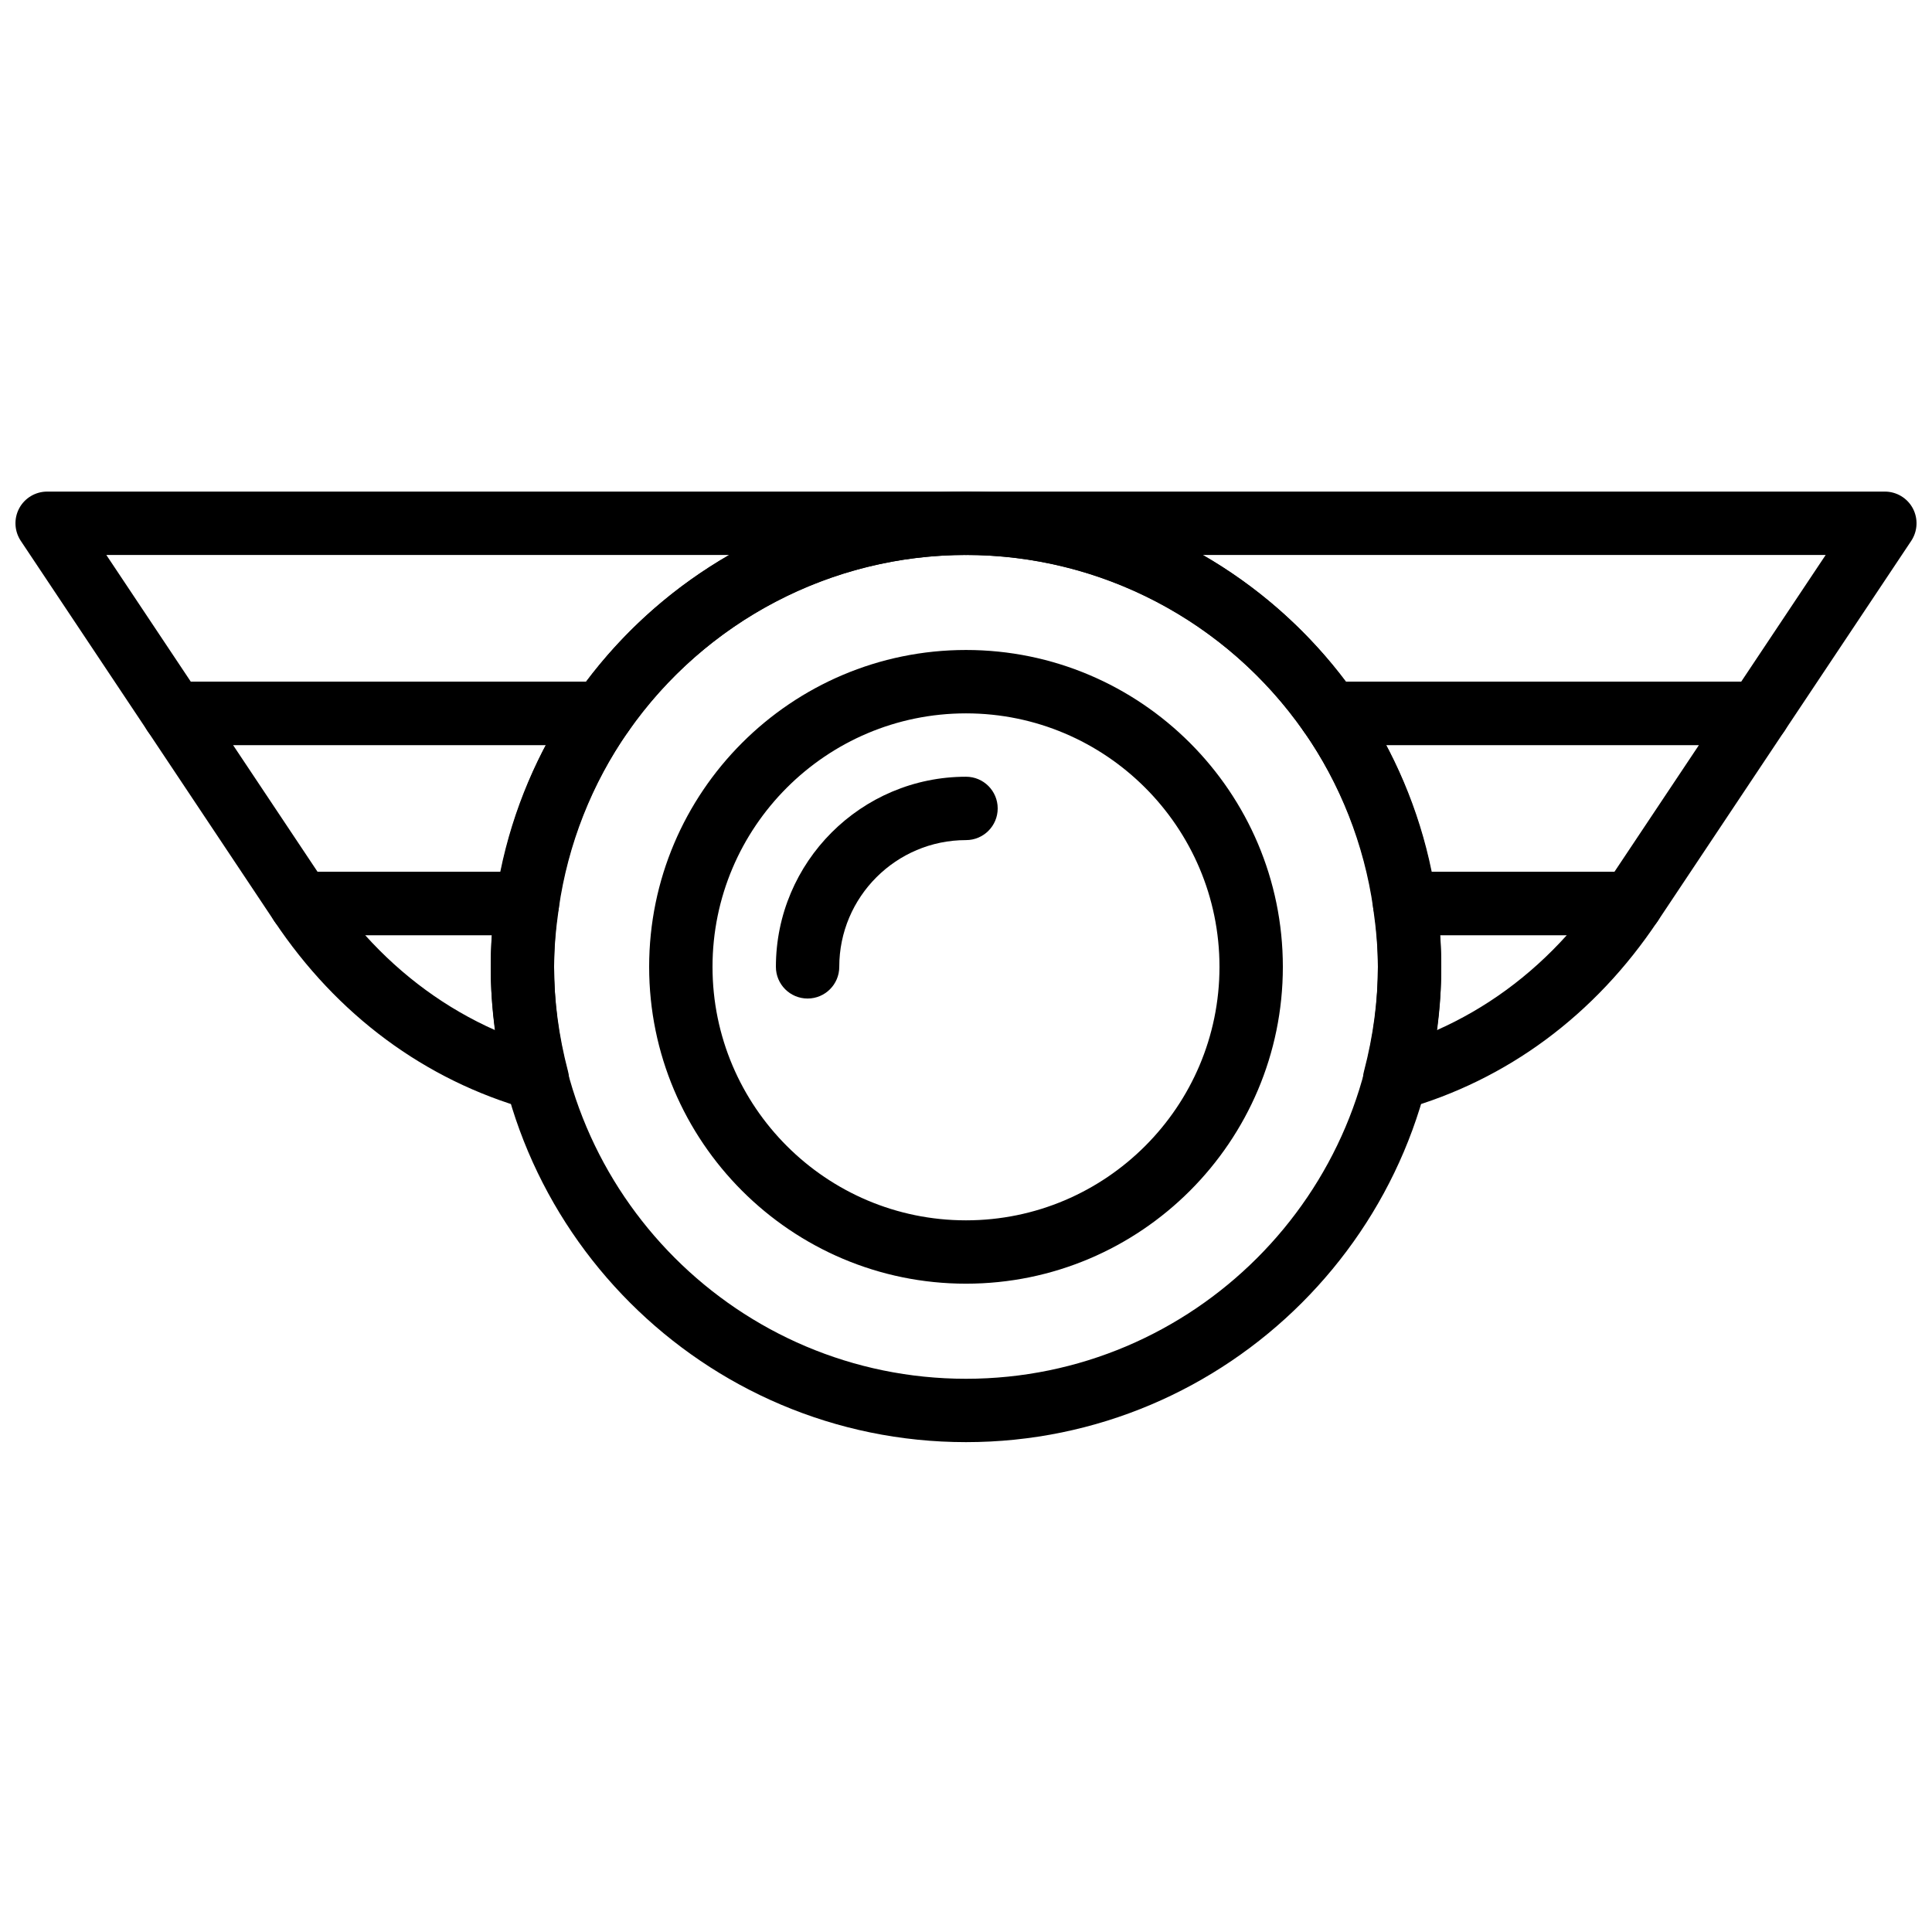 <?xml version="1.0" encoding="UTF-8"?>
<!-- Uploaded to: ICON Repo, www.svgrepo.com, Generator: ICON Repo Mixer Tools -->
<svg width="800px" height="800px" version="1.1" viewBox="144 144 512 512" xmlns="http://www.w3.org/2000/svg">
 <defs>
  <clipPath id="b">
   <path d="m148.09 274h260.91v68h-260.91z"/>
  </clipPath>
  <clipPath id="a">
   <path d="m391 274h260.9v68h-260.9z"/>
  </clipPath>
 </defs>
 <path d="m400 291.07c-60.188 0-109.16 48.973-109.16 109.16s48.973 109.16 109.16 109.16 109.16-48.973 109.16-109.16-48.969-109.16-109.16-109.16m0 235.11c-69.449 0-125.95-56.504-125.95-125.95 0-69.449 56.504-125.95 125.95-125.95s125.95 56.504 125.95 125.95c0 69.449-56.504 125.95-125.95 125.95" fill-rule="evenodd"/>
 <path d="m400 333.05c-37.039 0-67.176 30.137-67.176 67.176 0 37.039 30.137 67.176 67.176 67.176s67.176-30.137 67.176-67.176c0-37.039-30.137-67.176-67.176-67.176m0 151.14c-46.301 0-83.969-37.668-83.969-83.969 0-46.301 37.668-83.969 83.969-83.969s83.969 37.668 83.969 83.969c0 46.301-37.668 83.969-83.969 83.969" fill-rule="evenodd"/>
 <path d="m358.02 408.62c-4.644 0-8.398-3.762-8.398-8.398 0-27.785 22.598-50.379 50.383-50.379 4.644 0 8.395 3.762 8.395 8.395 0 4.637-3.75 8.398-8.395 8.398-18.523 0-33.59 15.062-33.59 33.586 0 4.637-3.75 8.398-8.395 8.398" fill-rule="evenodd"/>
 <path d="m525.61 391.83c0.227 2.922 0.336 5.684 0.336 8.395 0 5.535-0.402 11.145-1.191 16.785 13-5.762 24.637-14.266 34.469-25.18zm-11.996 46.5c-2.168 0-4.285-0.848-5.879-2.41-2.148-2.109-3.008-5.207-2.242-8.113 2.434-9.301 3.66-18.582 3.66-27.582 0-4.684-0.402-9.641-1.25-15.602-0.344-2.418 0.379-4.852 1.965-6.691 1.594-1.84 3.914-2.898 6.348-2.898h60.113c3.098 0 5.945 1.707 7.406 4.434 1.461 2.738 1.293 6.047-0.422 8.625-16.605 24.906-39.926 42.168-67.418 49.918-0.754 0.211-1.52 0.32-2.281 0.32z" fill-rule="evenodd"/>
 <path d="m240.77 391.83c9.836 10.914 21.473 19.418 34.461 25.18-0.781-5.641-1.184-11.25-1.184-16.785 0-2.711 0.109-5.473 0.336-8.395zm45.613 46.5c-0.766 0-1.527-0.109-2.285-0.32-27.488-7.75-50.809-25.012-67.418-49.918-1.711-2.578-1.879-5.887-0.418-8.625 1.461-2.727 4.309-4.434 7.406-4.434h60.113c2.434 0 4.742 1.059 6.348 2.898 1.586 1.84 2.309 4.273 1.965 6.691-0.848 5.961-1.254 10.918-1.254 15.602 0 9 1.227 18.281 3.664 27.582 0.762 2.906-0.094 6.004-2.242 8.113-1.598 1.562-3.711 2.41-5.879 2.41z" fill-rule="evenodd"/>
 <path d="m228.16 375.04h48.559c2.375-11.711 6.43-23.066 11.965-33.586h-82.918zm55.621 16.797h-60.113c-2.805 0-5.434-1.402-6.988-3.738l-33.586-50.383c-1.723-2.578-1.883-5.883-0.422-8.621 1.461-2.731 4.309-4.434 7.406-4.434h113.52c3.129 0 6.004 1.738 7.445 4.516 1.445 2.773 1.234 6.121-0.555 8.684-9.629 13.789-15.996 29.961-18.395 46.77-0.598 4.133-4.141 7.207-8.312 7.207z" fill-rule="evenodd"/>
 <path d="m523.28 375.04h48.559l22.395-33.586h-82.918c5.535 10.52 9.59 21.875 11.965 33.586m53.051 16.797h-60.113c-4.172 0-7.715-3.074-8.312-7.207-2.398-16.809-8.766-32.98-18.387-46.77-1.789-2.562-2.008-5.91-0.562-8.684 1.441-2.777 4.316-4.516 7.445-4.516h113.52c3.106 0 5.945 1.703 7.406 4.434 1.461 2.738 1.301 6.043-0.422 8.621l-33.586 50.383c-1.555 2.336-4.184 3.738-6.988 3.738" fill-rule="evenodd"/>
 <g clip-path="url(#b)">
  <path d="m194.57 324.66h104.75c10.379-13.812 23.344-25.176 37.957-33.59h-165.1zm109.03 16.793h-113.52c-2.805 0-5.43-1.402-6.984-3.738l-33.586-50.379c-1.715-2.578-1.883-5.887-0.422-8.625 1.461-2.727 4.309-4.434 7.406-4.434h243.51c4.644 0 8.398 3.762 8.398 8.398 0 4.633-3.754 8.395-8.398 8.395-35.594 0-69.062 17.492-89.512 46.789-1.578 2.25-4.137 3.594-6.891 3.594z" fill-rule="evenodd"/>
 </g>
 <g clip-path="url(#a)">
  <path d="m500.68 324.66h104.75l22.395-33.59h-165.11c14.617 8.414 27.582 19.777 37.961 33.59m109.24 16.793h-113.52c-2.746 0-5.316-1.344-6.887-3.594-20.457-29.297-53.918-46.789-89.512-46.789-4.641 0-8.395-3.762-8.395-8.395 0-4.637 3.754-8.398 8.395-8.398h243.51c3.098 0 5.945 1.707 7.406 4.434 1.453 2.738 1.293 6.047-0.418 8.625l-33.59 50.379c-1.559 2.336-4.18 3.738-6.984 3.738" fill-rule="evenodd"/>
 </g>
</svg>